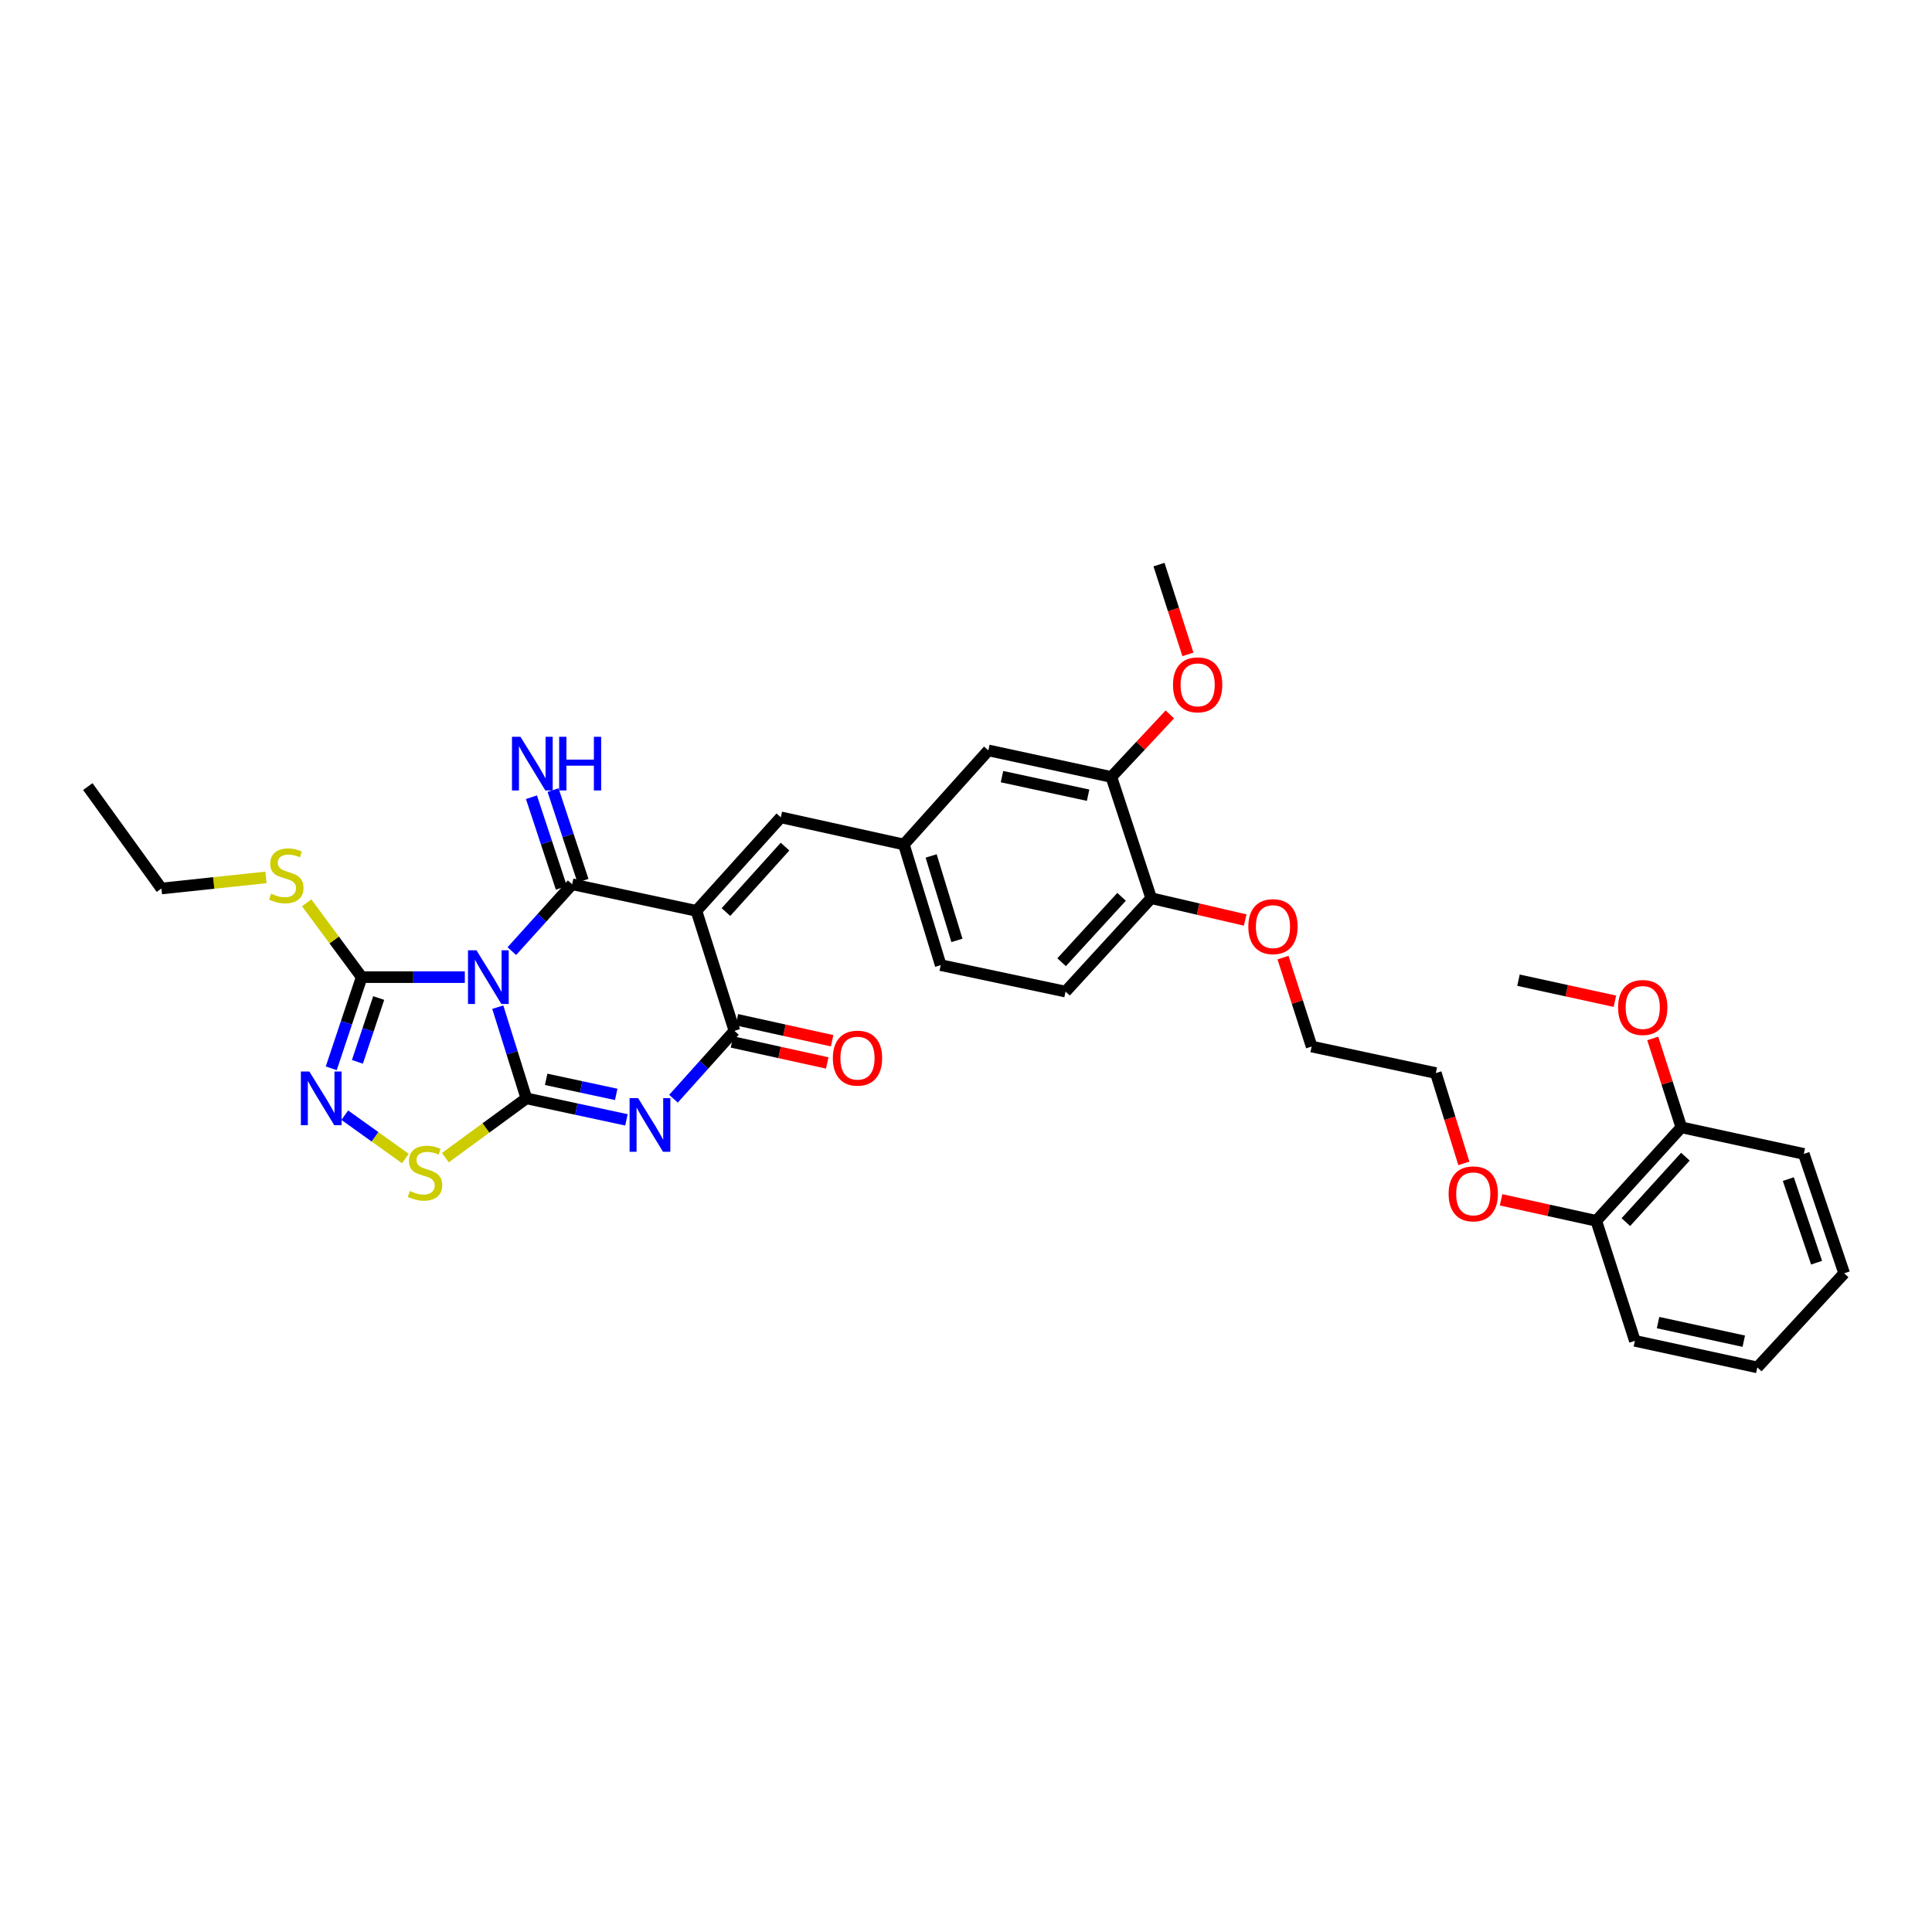 <?xml version='1.0' encoding='iso-8859-1'?>
<svg version='1.1' baseProfile='full'
              xmlns='http://www.w3.org/2000/svg'
                      xmlns:rdkit='http://www.rdkit.org/xml'
                      xmlns:xlink='http://www.w3.org/1999/xlink'
                  xml:space='preserve'
width='1000px' height='1000px' viewBox='0 0 1000 1000'>
<!-- END OF HEADER -->
<rect style='opacity:1.0;fill:#FFFFFF;stroke:none' width='1000' height='1000' x='0' y='0'> </rect>
<path class='bond-0' d='M 257.643,521.307 L 265.044,544.907' style='fill:none;fill-rule:evenodd;stroke:#0000FF;stroke-width:6px;stroke-linecap:butt;stroke-linejoin:miter;stroke-opacity:1' />
<path class='bond-0' d='M 265.044,544.907 L 272.446,568.508' style='fill:none;fill-rule:evenodd;stroke:#000000;stroke-width:6px;stroke-linecap:butt;stroke-linejoin:miter;stroke-opacity:1' />
<path class='bond-1' d='M 264.927,492.298 L 280.539,474.998' style='fill:none;fill-rule:evenodd;stroke:#0000FF;stroke-width:6px;stroke-linecap:butt;stroke-linejoin:miter;stroke-opacity:1' />
<path class='bond-1' d='M 280.539,474.998 L 296.152,457.697' style='fill:none;fill-rule:evenodd;stroke:#000000;stroke-width:6px;stroke-linecap:butt;stroke-linejoin:miter;stroke-opacity:1' />
<path class='bond-5' d='M 240.592,505.769 L 213.899,505.769' style='fill:none;fill-rule:evenodd;stroke:#0000FF;stroke-width:6px;stroke-linecap:butt;stroke-linejoin:miter;stroke-opacity:1' />
<path class='bond-5' d='M 213.899,505.769 L 187.206,505.769' style='fill:none;fill-rule:evenodd;stroke:#000000;stroke-width:6px;stroke-linecap:butt;stroke-linejoin:miter;stroke-opacity:1' />
<path class='bond-3' d='M 272.446,568.508 L 298.346,574.074' style='fill:none;fill-rule:evenodd;stroke:#000000;stroke-width:6px;stroke-linecap:butt;stroke-linejoin:miter;stroke-opacity:1' />
<path class='bond-3' d='M 298.346,574.074 L 324.246,579.641' style='fill:none;fill-rule:evenodd;stroke:#0000FF;stroke-width:6px;stroke-linecap:butt;stroke-linejoin:miter;stroke-opacity:1' />
<path class='bond-3' d='M 282.69,558.666 L 300.82,562.563' style='fill:none;fill-rule:evenodd;stroke:#000000;stroke-width:6px;stroke-linecap:butt;stroke-linejoin:miter;stroke-opacity:1' />
<path class='bond-3' d='M 300.82,562.563 L 318.951,566.459' style='fill:none;fill-rule:evenodd;stroke:#0000FF;stroke-width:6px;stroke-linecap:butt;stroke-linejoin:miter;stroke-opacity:1' />
<path class='bond-7' d='M 272.446,568.508 L 251.486,583.856' style='fill:none;fill-rule:evenodd;stroke:#000000;stroke-width:6px;stroke-linecap:butt;stroke-linejoin:miter;stroke-opacity:1' />
<path class='bond-7' d='M 251.486,583.856 L 230.526,599.204' style='fill:none;fill-rule:evenodd;stroke:#CCCC00;stroke-width:6px;stroke-linecap:butt;stroke-linejoin:miter;stroke-opacity:1' />
<path class='bond-2' d='M 296.152,457.697 L 360.466,471.447' style='fill:none;fill-rule:evenodd;stroke:#000000;stroke-width:6px;stroke-linecap:butt;stroke-linejoin:miter;stroke-opacity:1' />
<path class='bond-9' d='M 301.742,455.852 L 294.001,432.399' style='fill:none;fill-rule:evenodd;stroke:#000000;stroke-width:6px;stroke-linecap:butt;stroke-linejoin:miter;stroke-opacity:1' />
<path class='bond-9' d='M 294.001,432.399 L 286.259,408.946' style='fill:none;fill-rule:evenodd;stroke:#0000FF;stroke-width:6px;stroke-linecap:butt;stroke-linejoin:miter;stroke-opacity:1' />
<path class='bond-9' d='M 290.561,459.542 L 282.82,436.089' style='fill:none;fill-rule:evenodd;stroke:#000000;stroke-width:6px;stroke-linecap:butt;stroke-linejoin:miter;stroke-opacity:1' />
<path class='bond-9' d='M 282.82,436.089 L 275.078,412.636' style='fill:none;fill-rule:evenodd;stroke:#0000FF;stroke-width:6px;stroke-linecap:butt;stroke-linejoin:miter;stroke-opacity:1' />
<path class='bond-4' d='M 360.466,471.447 L 380.143,533.564' style='fill:none;fill-rule:evenodd;stroke:#000000;stroke-width:6px;stroke-linecap:butt;stroke-linejoin:miter;stroke-opacity:1' />
<path class='bond-8' d='M 360.466,471.447 L 404.15,423.054' style='fill:none;fill-rule:evenodd;stroke:#000000;stroke-width:6px;stroke-linecap:butt;stroke-linejoin:miter;stroke-opacity:1' />
<path class='bond-8' d='M 375.759,472.078 L 406.337,438.203' style='fill:none;fill-rule:evenodd;stroke:#000000;stroke-width:6px;stroke-linecap:butt;stroke-linejoin:miter;stroke-opacity:1' />
<path class='bond-35' d='M 348.595,568.699 L 364.369,551.131' style='fill:none;fill-rule:evenodd;stroke:#0000FF;stroke-width:6px;stroke-linecap:butt;stroke-linejoin:miter;stroke-opacity:1' />
<path class='bond-35' d='M 364.369,551.131 L 380.143,533.564' style='fill:none;fill-rule:evenodd;stroke:#000000;stroke-width:6px;stroke-linecap:butt;stroke-linejoin:miter;stroke-opacity:1' />
<path class='bond-11' d='M 378.875,539.313 L 403.528,544.751' style='fill:none;fill-rule:evenodd;stroke:#000000;stroke-width:6px;stroke-linecap:butt;stroke-linejoin:miter;stroke-opacity:1' />
<path class='bond-11' d='M 403.528,544.751 L 428.181,550.19' style='fill:none;fill-rule:evenodd;stroke:#FF0000;stroke-width:6px;stroke-linecap:butt;stroke-linejoin:miter;stroke-opacity:1' />
<path class='bond-11' d='M 381.411,527.815 L 406.064,533.253' style='fill:none;fill-rule:evenodd;stroke:#000000;stroke-width:6px;stroke-linecap:butt;stroke-linejoin:miter;stroke-opacity:1' />
<path class='bond-11' d='M 406.064,533.253 L 430.718,538.692' style='fill:none;fill-rule:evenodd;stroke:#FF0000;stroke-width:6px;stroke-linecap:butt;stroke-linejoin:miter;stroke-opacity:1' />
<path class='bond-6' d='M 187.206,505.769 L 179.331,529.365' style='fill:none;fill-rule:evenodd;stroke:#000000;stroke-width:6px;stroke-linecap:butt;stroke-linejoin:miter;stroke-opacity:1' />
<path class='bond-6' d='M 179.331,529.365 L 171.456,552.96' style='fill:none;fill-rule:evenodd;stroke:#0000FF;stroke-width:6px;stroke-linecap:butt;stroke-linejoin:miter;stroke-opacity:1' />
<path class='bond-6' d='M 196.012,516.576 L 190.499,533.092' style='fill:none;fill-rule:evenodd;stroke:#000000;stroke-width:6px;stroke-linecap:butt;stroke-linejoin:miter;stroke-opacity:1' />
<path class='bond-6' d='M 190.499,533.092 L 184.987,549.609' style='fill:none;fill-rule:evenodd;stroke:#0000FF;stroke-width:6px;stroke-linecap:butt;stroke-linejoin:miter;stroke-opacity:1' />
<path class='bond-15' d='M 187.206,505.769 L 172.971,486.528' style='fill:none;fill-rule:evenodd;stroke:#000000;stroke-width:6px;stroke-linecap:butt;stroke-linejoin:miter;stroke-opacity:1' />
<path class='bond-15' d='M 172.971,486.528 L 158.736,467.287' style='fill:none;fill-rule:evenodd;stroke:#CCCC00;stroke-width:6px;stroke-linecap:butt;stroke-linejoin:miter;stroke-opacity:1' />
<path class='bond-34' d='M 178.456,577.222 L 194.131,588.429' style='fill:none;fill-rule:evenodd;stroke:#0000FF;stroke-width:6px;stroke-linecap:butt;stroke-linejoin:miter;stroke-opacity:1' />
<path class='bond-34' d='M 194.131,588.429 L 209.805,599.636' style='fill:none;fill-rule:evenodd;stroke:#CCCC00;stroke-width:6px;stroke-linecap:butt;stroke-linejoin:miter;stroke-opacity:1' />
<path class='bond-12' d='M 404.15,423.054 L 467.843,437.105' style='fill:none;fill-rule:evenodd;stroke:#000000;stroke-width:6px;stroke-linecap:butt;stroke-linejoin:miter;stroke-opacity:1' />
<path class='bond-10' d='M 575.239,402.148 L 511.565,388.411' style='fill:none;fill-rule:evenodd;stroke:#000000;stroke-width:6px;stroke-linecap:butt;stroke-linejoin:miter;stroke-opacity:1' />
<path class='bond-10' d='M 563.205,411.597 L 518.633,401.981' style='fill:none;fill-rule:evenodd;stroke:#000000;stroke-width:6px;stroke-linecap:butt;stroke-linejoin:miter;stroke-opacity:1' />
<path class='bond-20' d='M 575.239,402.148 L 590.376,385.962' style='fill:none;fill-rule:evenodd;stroke:#000000;stroke-width:6px;stroke-linecap:butt;stroke-linejoin:miter;stroke-opacity:1' />
<path class='bond-20' d='M 590.376,385.962 L 605.513,369.777' style='fill:none;fill-rule:evenodd;stroke:#FF0000;stroke-width:6px;stroke-linecap:butt;stroke-linejoin:miter;stroke-opacity:1' />
<path class='bond-36' d='M 575.239,402.148 L 595.85,464.899' style='fill:none;fill-rule:evenodd;stroke:#000000;stroke-width:6px;stroke-linecap:butt;stroke-linejoin:miter;stroke-opacity:1' />
<path class='bond-13' d='M 467.843,437.105 L 511.565,388.411' style='fill:none;fill-rule:evenodd;stroke:#000000;stroke-width:6px;stroke-linecap:butt;stroke-linejoin:miter;stroke-opacity:1' />
<path class='bond-19' d='M 467.843,437.105 L 486.904,499.549' style='fill:none;fill-rule:evenodd;stroke:#000000;stroke-width:6px;stroke-linecap:butt;stroke-linejoin:miter;stroke-opacity:1' />
<path class='bond-19' d='M 481.963,443.034 L 495.306,486.744' style='fill:none;fill-rule:evenodd;stroke:#000000;stroke-width:6px;stroke-linecap:butt;stroke-linejoin:miter;stroke-opacity:1' />
<path class='bond-14' d='M 595.85,464.899 L 551.52,513.253' style='fill:none;fill-rule:evenodd;stroke:#000000;stroke-width:6px;stroke-linecap:butt;stroke-linejoin:miter;stroke-opacity:1' />
<path class='bond-14' d='M 580.522,464.195 L 549.49,498.043' style='fill:none;fill-rule:evenodd;stroke:#000000;stroke-width:6px;stroke-linecap:butt;stroke-linejoin:miter;stroke-opacity:1' />
<path class='bond-21' d='M 595.85,464.899 L 620.183,470.552' style='fill:none;fill-rule:evenodd;stroke:#000000;stroke-width:6px;stroke-linecap:butt;stroke-linejoin:miter;stroke-opacity:1' />
<path class='bond-21' d='M 620.183,470.552 L 644.516,476.206' style='fill:none;fill-rule:evenodd;stroke:#FF0000;stroke-width:6px;stroke-linecap:butt;stroke-linejoin:miter;stroke-opacity:1' />
<path class='bond-24' d='M 137.652,454.145 L 110.602,457.017' style='fill:none;fill-rule:evenodd;stroke:#CCCC00;stroke-width:6px;stroke-linecap:butt;stroke-linejoin:miter;stroke-opacity:1' />
<path class='bond-24' d='M 110.602,457.017 L 83.551,459.888' style='fill:none;fill-rule:evenodd;stroke:#000000;stroke-width:6px;stroke-linecap:butt;stroke-linejoin:miter;stroke-opacity:1' />
<path class='bond-16' d='M 870.254,583.507 L 826.237,631.9' style='fill:none;fill-rule:evenodd;stroke:#000000;stroke-width:6px;stroke-linecap:butt;stroke-linejoin:miter;stroke-opacity:1' />
<path class='bond-16' d='M 872.361,598.688 L 841.55,632.564' style='fill:none;fill-rule:evenodd;stroke:#000000;stroke-width:6px;stroke-linecap:butt;stroke-linejoin:miter;stroke-opacity:1' />
<path class='bond-22' d='M 870.254,583.507 L 862.859,560.505' style='fill:none;fill-rule:evenodd;stroke:#000000;stroke-width:6px;stroke-linecap:butt;stroke-linejoin:miter;stroke-opacity:1' />
<path class='bond-22' d='M 862.859,560.505 L 855.463,537.504' style='fill:none;fill-rule:evenodd;stroke:#FF0000;stroke-width:6px;stroke-linecap:butt;stroke-linejoin:miter;stroke-opacity:1' />
<path class='bond-26' d='M 870.254,583.507 L 933.646,597.257' style='fill:none;fill-rule:evenodd;stroke:#000000;stroke-width:6px;stroke-linecap:butt;stroke-linejoin:miter;stroke-opacity:1' />
<path class='bond-17' d='M 826.237,631.9 L 801.59,626.464' style='fill:none;fill-rule:evenodd;stroke:#000000;stroke-width:6px;stroke-linecap:butt;stroke-linejoin:miter;stroke-opacity:1' />
<path class='bond-17' d='M 801.59,626.464 L 776.943,621.028' style='fill:none;fill-rule:evenodd;stroke:#FF0000;stroke-width:6px;stroke-linecap:butt;stroke-linejoin:miter;stroke-opacity:1' />
<path class='bond-25' d='M 826.237,631.9 L 846.208,694.016' style='fill:none;fill-rule:evenodd;stroke:#000000;stroke-width:6px;stroke-linecap:butt;stroke-linejoin:miter;stroke-opacity:1' />
<path class='bond-18' d='M 551.52,513.253 L 486.904,499.549' style='fill:none;fill-rule:evenodd;stroke:#000000;stroke-width:6px;stroke-linecap:butt;stroke-linejoin:miter;stroke-opacity:1' />
<path class='bond-29' d='M 614.856,338.706 L 607.378,315.47' style='fill:none;fill-rule:evenodd;stroke:#FF0000;stroke-width:6px;stroke-linecap:butt;stroke-linejoin:miter;stroke-opacity:1' />
<path class='bond-29' d='M 607.378,315.47 L 599.9,292.234' style='fill:none;fill-rule:evenodd;stroke:#000000;stroke-width:6px;stroke-linecap:butt;stroke-linejoin:miter;stroke-opacity:1' />
<path class='bond-27' d='M 664.08,495.66 L 671.493,518.674' style='fill:none;fill-rule:evenodd;stroke:#FF0000;stroke-width:6px;stroke-linecap:butt;stroke-linejoin:miter;stroke-opacity:1' />
<path class='bond-27' d='M 671.493,518.674 L 678.906,541.688' style='fill:none;fill-rule:evenodd;stroke:#000000;stroke-width:6px;stroke-linecap:butt;stroke-linejoin:miter;stroke-opacity:1' />
<path class='bond-30' d='M 835.881,518.246 L 810.922,512.796' style='fill:none;fill-rule:evenodd;stroke:#FF0000;stroke-width:6px;stroke-linecap:butt;stroke-linejoin:miter;stroke-opacity:1' />
<path class='bond-30' d='M 810.922,512.796 L 785.962,507.346' style='fill:none;fill-rule:evenodd;stroke:#000000;stroke-width:6px;stroke-linecap:butt;stroke-linejoin:miter;stroke-opacity:1' />
<path class='bond-23' d='M 757.69,602.17 L 750.436,578.791' style='fill:none;fill-rule:evenodd;stroke:#FF0000;stroke-width:6px;stroke-linecap:butt;stroke-linejoin:miter;stroke-opacity:1' />
<path class='bond-23' d='M 750.436,578.791 L 743.181,555.412' style='fill:none;fill-rule:evenodd;stroke:#000000;stroke-width:6px;stroke-linecap:butt;stroke-linejoin:miter;stroke-opacity:1' />
<path class='bond-31' d='M 83.551,459.888 L 45.455,407.132' style='fill:none;fill-rule:evenodd;stroke:#000000;stroke-width:6px;stroke-linecap:butt;stroke-linejoin:miter;stroke-opacity:1' />
<path class='bond-33' d='M 846.208,694.016 L 909.587,707.766' style='fill:none;fill-rule:evenodd;stroke:#000000;stroke-width:6px;stroke-linecap:butt;stroke-linejoin:miter;stroke-opacity:1' />
<path class='bond-33' d='M 858.211,684.572 L 902.576,694.197' style='fill:none;fill-rule:evenodd;stroke:#000000;stroke-width:6px;stroke-linecap:butt;stroke-linejoin:miter;stroke-opacity:1' />
<path class='bond-37' d='M 933.646,597.257 L 954.545,659.06' style='fill:none;fill-rule:evenodd;stroke:#000000;stroke-width:6px;stroke-linecap:butt;stroke-linejoin:miter;stroke-opacity:1' />
<path class='bond-37' d='M 925.627,610.299 L 940.257,653.561' style='fill:none;fill-rule:evenodd;stroke:#000000;stroke-width:6px;stroke-linecap:butt;stroke-linejoin:miter;stroke-opacity:1' />
<path class='bond-28' d='M 678.906,541.688 L 743.181,555.412' style='fill:none;fill-rule:evenodd;stroke:#000000;stroke-width:6px;stroke-linecap:butt;stroke-linejoin:miter;stroke-opacity:1' />
<path class='bond-32' d='M 954.545,659.06 L 909.587,707.766' style='fill:none;fill-rule:evenodd;stroke:#000000;stroke-width:6px;stroke-linecap:butt;stroke-linejoin:miter;stroke-opacity:1' />
<path  class='atom-0' d='M 246.627 491.876
L 255.733 506.594
Q 256.636 508.046, 258.088 510.675
Q 259.54 513.305, 259.618 513.462
L 259.618 491.876
L 263.308 491.876
L 263.308 519.663
L 259.501 519.663
L 249.728 503.572
Q 248.59 501.688, 247.373 499.529
Q 246.196 497.37, 245.842 496.703
L 245.842 519.663
L 242.231 519.663
L 242.231 491.876
L 246.627 491.876
' fill='#0000FF'/>
<path  class='atom-4' d='M 330.278 568.364
L 339.384 583.082
Q 340.286 584.534, 341.739 587.164
Q 343.191 589.793, 343.269 589.95
L 343.269 568.364
L 346.959 568.364
L 346.959 596.151
L 343.151 596.151
L 333.379 580.06
Q 332.24 578.176, 331.024 576.017
Q 329.846 573.858, 329.493 573.191
L 329.493 596.151
L 325.882 596.151
L 325.882 568.364
L 330.278 568.364
' fill='#0000FF'/>
<path  class='atom-7' d='M 160.124 554.614
L 169.23 569.332
Q 170.133 570.784, 171.585 573.414
Q 173.037 576.043, 173.116 576.2
L 173.116 554.614
L 176.805 554.614
L 176.805 582.401
L 172.998 582.401
L 163.225 566.31
Q 162.087 564.426, 160.87 562.267
Q 159.693 560.108, 159.339 559.441
L 159.339 582.401
L 155.729 582.401
L 155.729 554.614
L 160.124 554.614
' fill='#0000FF'/>
<path  class='atom-8' d='M 212.141 616.456
Q 212.455 616.573, 213.75 617.123
Q 215.046 617.672, 216.459 618.026
Q 217.911 618.34, 219.324 618.34
Q 221.953 618.34, 223.484 617.084
Q 225.015 615.788, 225.015 613.551
Q 225.015 612.021, 224.23 611.079
Q 223.484 610.137, 222.307 609.627
Q 221.129 609.116, 219.167 608.528
Q 216.694 607.782, 215.203 607.075
Q 213.75 606.369, 212.691 604.877
Q 211.67 603.386, 211.67 600.874
Q 211.67 597.381, 214.025 595.222
Q 216.419 593.064, 221.129 593.064
Q 224.347 593.064, 227.998 594.594
L 227.095 597.617
Q 223.759 596.243, 221.247 596.243
Q 218.539 596.243, 217.047 597.381
Q 215.556 598.48, 215.595 600.403
Q 215.595 601.895, 216.341 602.797
Q 217.126 603.7, 218.225 604.21
Q 219.363 604.721, 221.247 605.309
Q 223.759 606.094, 225.25 606.879
Q 226.742 607.664, 227.801 609.273
Q 228.9 610.843, 228.9 613.551
Q 228.9 617.398, 226.31 619.478
Q 223.759 621.519, 219.481 621.519
Q 217.008 621.519, 215.124 620.969
Q 213.279 620.459, 211.082 619.556
L 212.141 616.456
' fill='#CCCC00'/>
<path  class='atom-10' d='M 269.398 381.36
L 278.503 396.078
Q 279.406 397.53, 280.858 400.159
Q 282.31 402.789, 282.389 402.946
L 282.389 381.36
L 286.078 381.36
L 286.078 409.147
L 282.271 409.147
L 272.498 393.055
Q 271.36 391.172, 270.143 389.013
Q 268.966 386.854, 268.613 386.187
L 268.613 409.147
L 265.002 409.147
L 265.002 381.36
L 269.398 381.36
' fill='#0000FF'/>
<path  class='atom-10' d='M 289.414 381.36
L 293.182 381.36
L 293.182 393.173
L 307.39 393.173
L 307.39 381.36
L 311.158 381.36
L 311.158 409.147
L 307.39 409.147
L 307.39 396.313
L 293.182 396.313
L 293.182 409.147
L 289.414 409.147
L 289.414 381.36
' fill='#0000FF'/>
<path  class='atom-12' d='M 431.08 547.693
Q 431.08 541.021, 434.377 537.292
Q 437.674 533.564, 443.836 533.564
Q 449.998 533.564, 453.295 537.292
Q 456.592 541.021, 456.592 547.693
Q 456.592 554.444, 453.255 558.29
Q 449.919 562.097, 443.836 562.097
Q 437.713 562.097, 434.377 558.29
Q 431.08 554.483, 431.08 547.693
M 443.836 558.957
Q 448.075 558.957, 450.351 556.131
Q 452.667 553.266, 452.667 547.693
Q 452.667 542.238, 450.351 539.49
Q 448.075 536.704, 443.836 536.704
Q 439.597 536.704, 437.282 539.451
Q 435.005 542.198, 435.005 547.693
Q 435.005 553.305, 437.282 556.131
Q 439.597 558.957, 443.836 558.957
' fill='#FF0000'/>
<path  class='atom-16' d='M 140.337 462.564
Q 140.651 462.682, 141.946 463.231
Q 143.241 463.781, 144.654 464.134
Q 146.106 464.448, 147.519 464.448
Q 150.149 464.448, 151.68 463.192
Q 153.21 461.897, 153.21 459.659
Q 153.21 458.129, 152.425 457.187
Q 151.68 456.245, 150.502 455.735
Q 149.325 455.224, 147.362 454.636
Q 144.89 453.89, 143.398 453.184
Q 141.946 452.477, 140.886 450.986
Q 139.866 449.494, 139.866 446.982
Q 139.866 443.489, 142.221 441.331
Q 144.615 439.172, 149.325 439.172
Q 152.543 439.172, 156.193 440.703
L 155.29 443.725
Q 151.954 442.351, 149.442 442.351
Q 146.734 442.351, 145.243 443.489
Q 143.751 444.588, 143.791 446.511
Q 143.791 448.003, 144.536 448.906
Q 145.321 449.808, 146.42 450.318
Q 147.559 450.829, 149.442 451.417
Q 151.954 452.202, 153.446 452.987
Q 154.937 453.772, 155.997 455.381
Q 157.096 456.951, 157.096 459.659
Q 157.096 463.506, 154.505 465.586
Q 151.954 467.627, 147.676 467.627
Q 145.204 467.627, 143.32 467.077
Q 141.475 466.567, 139.277 465.664
L 140.337 462.564
' fill='#CCCC00'/>
<path  class='atom-21' d='M 607.147 354.468
Q 607.147 347.796, 610.444 344.067
Q 613.741 340.339, 619.903 340.339
Q 626.065 340.339, 629.362 344.067
Q 632.659 347.796, 632.659 354.468
Q 632.659 361.219, 629.323 365.065
Q 625.986 368.872, 619.903 368.872
Q 613.78 368.872, 610.444 365.065
Q 607.147 361.258, 607.147 354.468
M 619.903 365.732
Q 624.142 365.732, 626.418 362.906
Q 628.734 360.041, 628.734 354.468
Q 628.734 349.013, 626.418 346.265
Q 624.142 343.479, 619.903 343.479
Q 615.664 343.479, 613.349 346.226
Q 611.072 348.973, 611.072 354.468
Q 611.072 360.08, 613.349 362.906
Q 615.664 365.732, 619.903 365.732
' fill='#FF0000'/>
<path  class='atom-22' d='M 646.134 479.624
Q 646.134 472.952, 649.431 469.223
Q 652.727 465.494, 658.889 465.494
Q 665.051 465.494, 668.348 469.223
Q 671.645 472.952, 671.645 479.624
Q 671.645 486.374, 668.309 490.221
Q 664.973 494.028, 658.889 494.028
Q 652.767 494.028, 649.431 490.221
Q 646.134 486.414, 646.134 479.624
M 658.889 490.888
Q 663.128 490.888, 665.405 488.062
Q 667.72 485.197, 667.72 479.624
Q 667.72 474.168, 665.405 471.421
Q 663.128 468.634, 658.889 468.634
Q 654.651 468.634, 652.335 471.382
Q 650.059 474.129, 650.059 479.624
Q 650.059 485.236, 652.335 488.062
Q 654.651 490.888, 658.889 490.888
' fill='#FF0000'/>
<path  class='atom-23' d='M 837.527 521.469
Q 837.527 514.797, 840.824 511.068
Q 844.121 507.339, 850.283 507.339
Q 856.445 507.339, 859.742 511.068
Q 863.038 514.797, 863.038 521.469
Q 863.038 528.219, 859.702 532.066
Q 856.366 535.873, 850.283 535.873
Q 844.16 535.873, 840.824 532.066
Q 837.527 528.259, 837.527 521.469
M 850.283 532.733
Q 854.522 532.733, 856.798 529.907
Q 859.114 527.042, 859.114 521.469
Q 859.114 516.013, 856.798 513.266
Q 854.522 510.479, 850.283 510.479
Q 846.044 510.479, 843.728 513.227
Q 841.452 515.974, 841.452 521.469
Q 841.452 527.081, 843.728 529.907
Q 846.044 532.733, 850.283 532.733
' fill='#FF0000'/>
<path  class='atom-24' d='M 749.801 617.934
Q 749.801 611.262, 753.098 607.533
Q 756.395 603.805, 762.557 603.805
Q 768.719 603.805, 772.016 607.533
Q 775.312 611.262, 775.312 617.934
Q 775.312 624.685, 771.976 628.531
Q 768.64 632.338, 762.557 632.338
Q 756.434 632.338, 753.098 628.531
Q 749.801 624.724, 749.801 617.934
M 762.557 629.198
Q 766.796 629.198, 769.072 626.372
Q 771.388 623.507, 771.388 617.934
Q 771.388 612.479, 769.072 609.731
Q 766.796 606.945, 762.557 606.945
Q 758.318 606.945, 756.002 609.692
Q 753.726 612.439, 753.726 617.934
Q 753.726 623.547, 756.002 626.372
Q 758.318 629.198, 762.557 629.198
' fill='#FF0000'/>
</svg>
